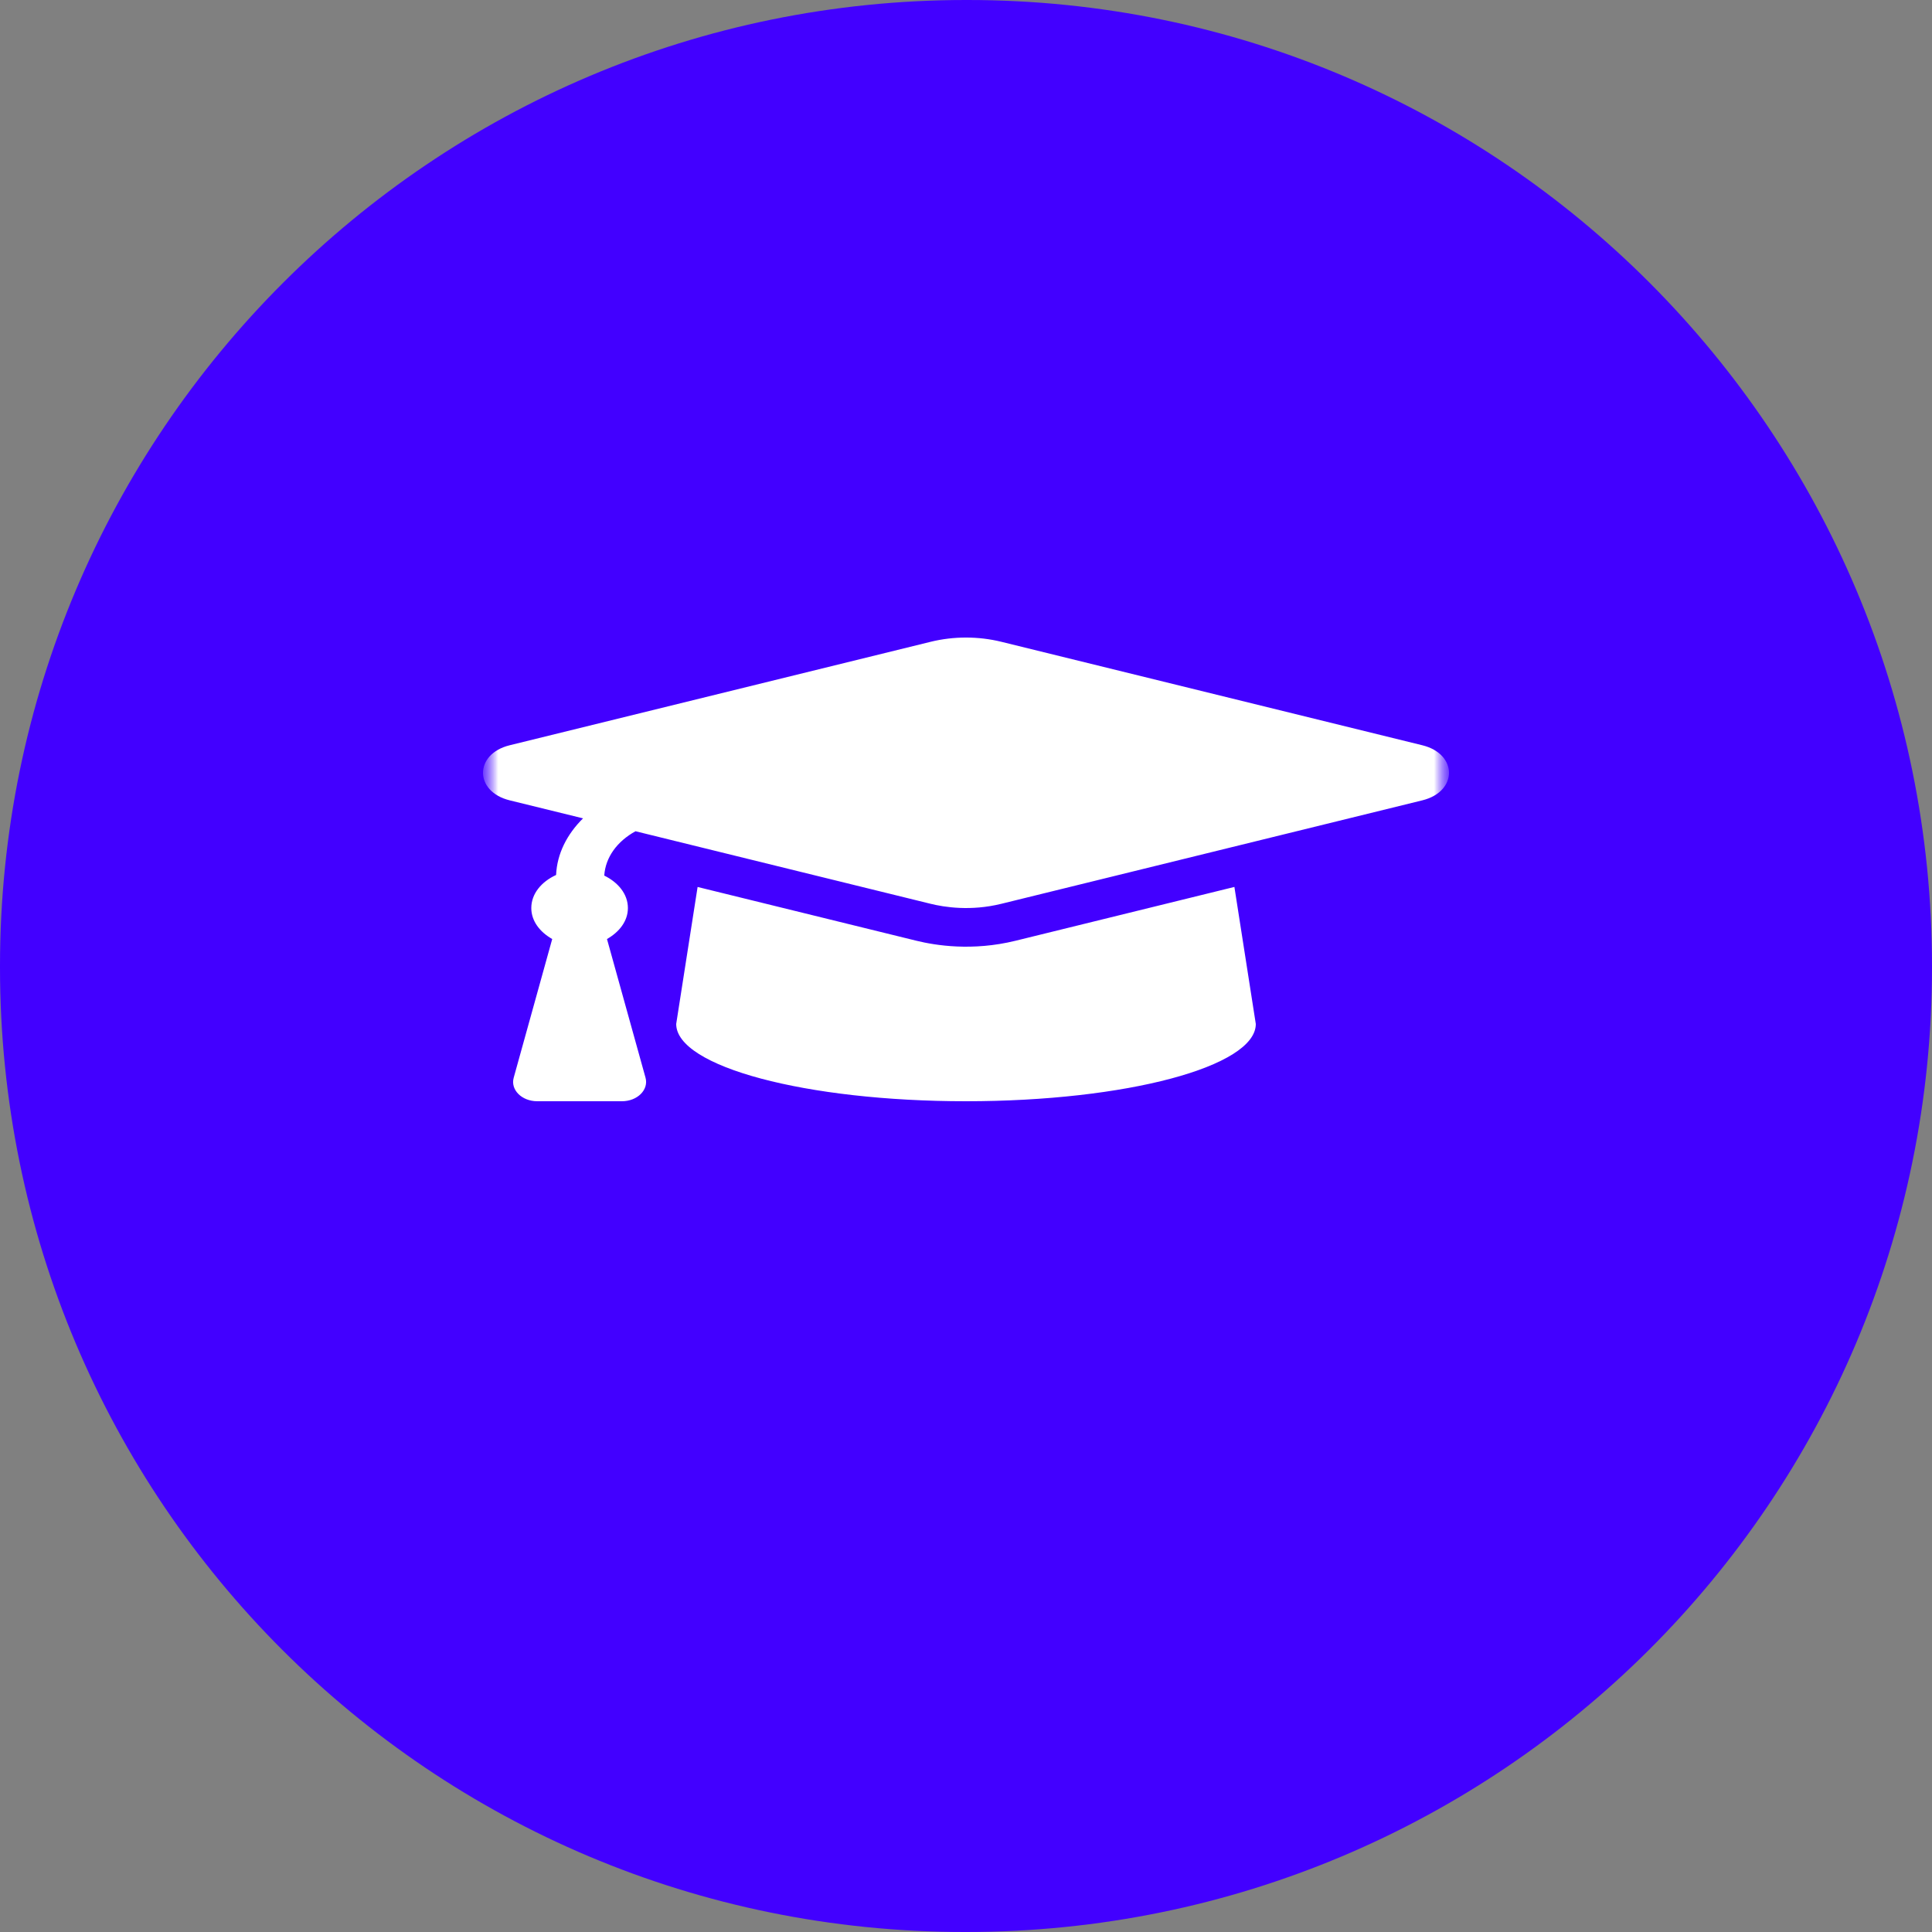 <svg xmlns="http://www.w3.org/2000/svg" width="64" height="64" viewBox="0 0 64 64" fill="none"><rect x="0" y="0" width="64" height="64" fill="#808080" stroke="none"/><g clip-path="url(#clip0_2047_360)"><path d="M32 0C14.327 0 0 14.327 0 32V32.048C0 49.721 14.279 64 31.952 64H32C49.673 64 64 49.721 64 32.048V32C64 14.327 49.721 0 32.048 0H32Z" fill="#4200FF"></path><mask id="mask0_2047_360" style="mask-type:luminance" maskUnits="userSpaceOnUse" x="16" y="16" width="32" height="32"><path d="M16 16H48V48H16V16Z" fill="white"></path></mask><g mask="url(#mask0_2047_360)"><mask id="mask1_2047_360" style="mask-type:luminance" maskUnits="userSpaceOnUse" x="16" y="16" width="32" height="26"><path d="M16 16H48V41.6H16V16Z" fill="white"></path></mask><g mask="url(#mask1_2047_360)"><path d="M47.117 24.688L33.17 21.26C32.41 21.073 31.59 21.073 30.83 21.26L16.883 24.688C15.706 24.977 15.706 26.222 16.883 26.512L19.314 27.109C18.781 27.637 18.453 28.28 18.421 28.985C17.939 29.206 17.6 29.604 17.6 30.08C17.6 30.511 17.884 30.874 18.293 31.106L17.017 35.701C16.905 36.101 17.285 36.48 17.797 36.48H20.602C21.114 36.48 21.494 36.101 21.384 35.701L20.107 31.106C20.516 30.874 20.8 30.511 20.8 30.08C20.8 29.617 20.477 29.23 20.017 29.005C20.055 28.404 20.439 27.873 21.052 27.536L30.83 29.94C31.283 30.051 32.152 30.19 33.169 29.94L47.117 26.512C48.294 26.222 48.294 24.978 47.117 24.688ZM33.639 31.164C32.213 31.514 30.997 31.32 30.36 31.164L23.109 29.382L22.4 33.92C22.4 35.334 26.698 36.48 32 36.48C37.302 36.48 41.6 35.334 41.6 33.92L40.891 29.381L33.639 31.164Z" fill="white"></path></g></g></g><defs><clipPath id="clip0_2047_360"><rect width="64" height="64" fill="white"></rect></clipPath></defs></svg>